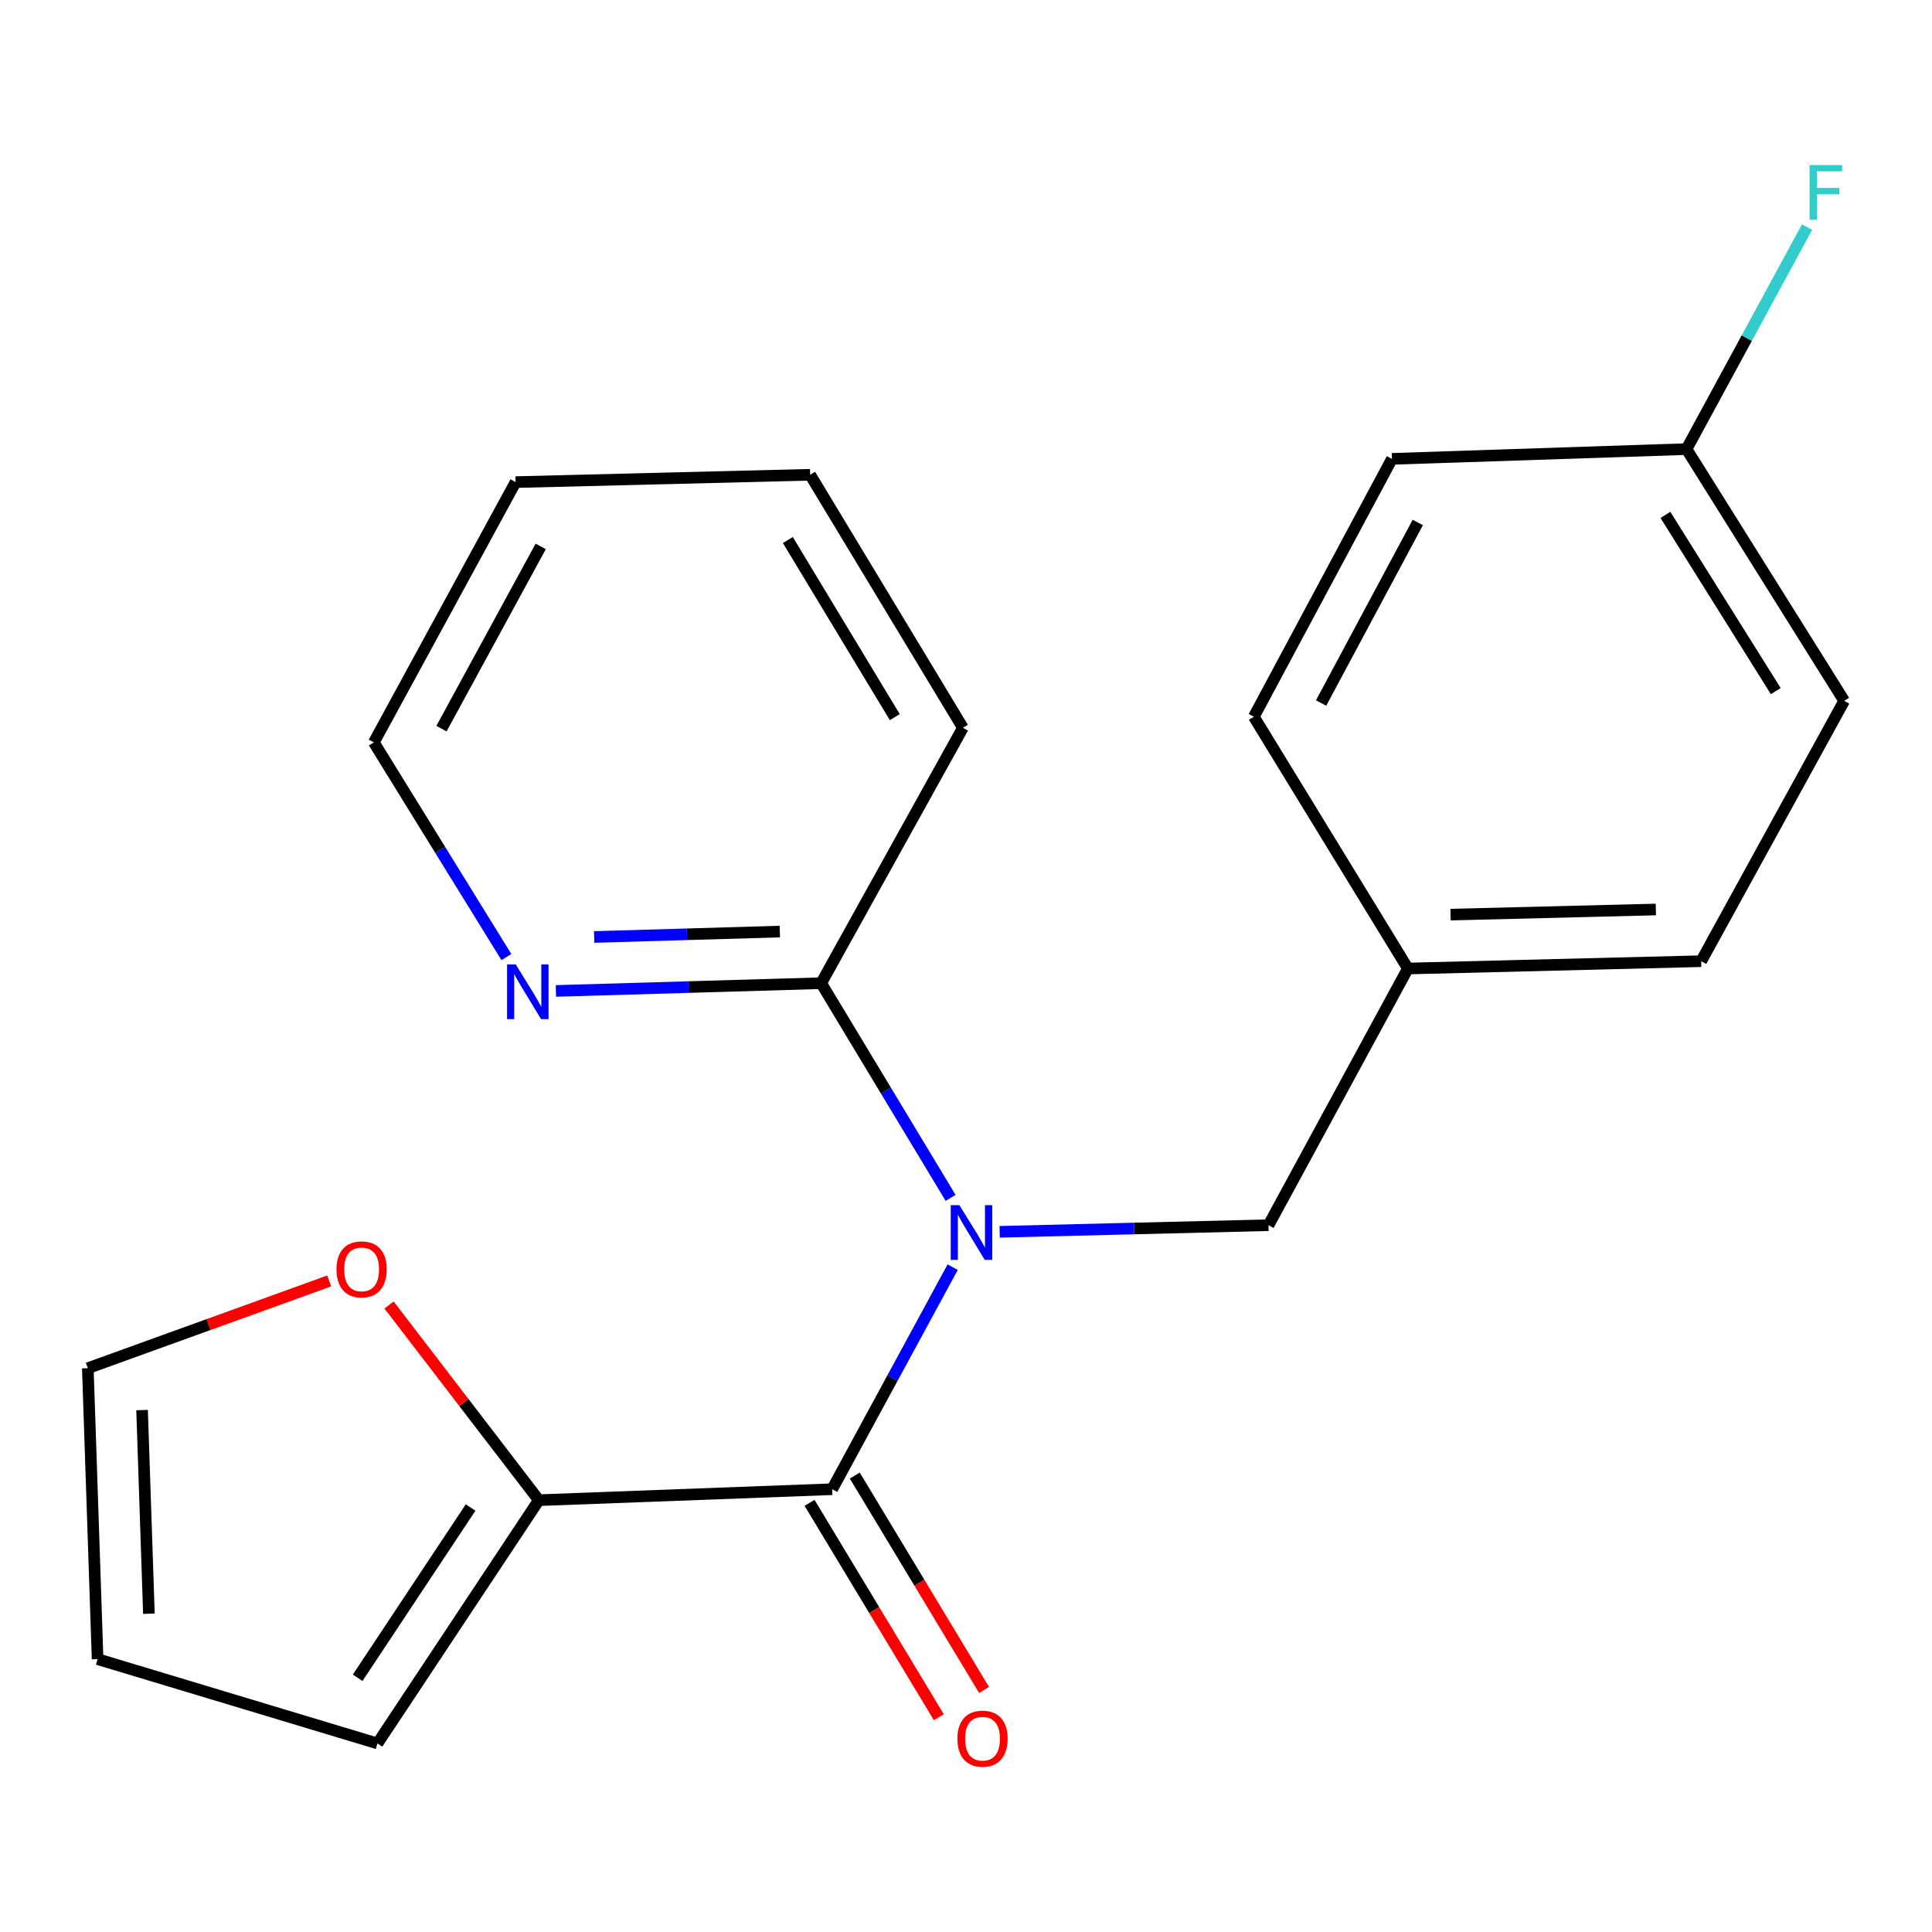 <?xml version='1.0' encoding='iso-8859-1'?>
<svg version='1.1' baseProfile='full'
              xmlns='http://www.w3.org/2000/svg'
                      xmlns:rdkit='http://www.rdkit.org/xml'
                      xmlns:xlink='http://www.w3.org/1999/xlink'
                  xml:space='preserve'
width='1000px' height='1000px' viewBox='0 0 1000 1000'>
<!-- END OF HEADER -->
<rect style='opacity:1.0;fill:#FFFFFF;stroke:none' width='1000' height='1000' x='0' y='0'> </rect>
<path class='bond-0' d='M 493.104,655.883 L 461.918,713.349' style='fill:none;fill-rule:evenodd;stroke:#0000FF;stroke-width:6px;stroke-linecap:butt;stroke-linejoin:miter;stroke-opacity:1' />
<path class='bond-0' d='M 461.918,713.349 L 430.732,770.814' style='fill:none;fill-rule:evenodd;stroke:#000000;stroke-width:6px;stroke-linecap:butt;stroke-linejoin:miter;stroke-opacity:1' />
<path class='bond-2' d='M 492.031,620.017 L 458.534,564.458' style='fill:none;fill-rule:evenodd;stroke:#0000FF;stroke-width:6px;stroke-linecap:butt;stroke-linejoin:miter;stroke-opacity:1' />
<path class='bond-2' d='M 458.534,564.458 L 425.037,508.9' style='fill:none;fill-rule:evenodd;stroke:#000000;stroke-width:6px;stroke-linecap:butt;stroke-linejoin:miter;stroke-opacity:1' />
<path class='bond-3' d='M 517.425,637.585 L 587.001,635.874' style='fill:none;fill-rule:evenodd;stroke:#0000FF;stroke-width:6px;stroke-linecap:butt;stroke-linejoin:miter;stroke-opacity:1' />
<path class='bond-3' d='M 587.001,635.874 L 656.577,634.162' style='fill:none;fill-rule:evenodd;stroke:#000000;stroke-width:6px;stroke-linecap:butt;stroke-linejoin:miter;stroke-opacity:1' />
<path class='bond-1' d='M 430.732,770.814 L 278.893,776.494' style='fill:none;fill-rule:evenodd;stroke:#000000;stroke-width:6px;stroke-linecap:butt;stroke-linejoin:miter;stroke-opacity:1' />
<path class='bond-6' d='M 419.028,777.873 L 452.483,833.351' style='fill:none;fill-rule:evenodd;stroke:#000000;stroke-width:6px;stroke-linecap:butt;stroke-linejoin:miter;stroke-opacity:1' />
<path class='bond-6' d='M 452.483,833.351 L 485.938,888.829' style='fill:none;fill-rule:evenodd;stroke:#FF0000;stroke-width:6px;stroke-linecap:butt;stroke-linejoin:miter;stroke-opacity:1' />
<path class='bond-6' d='M 442.437,763.756 L 475.892,819.234' style='fill:none;fill-rule:evenodd;stroke:#000000;stroke-width:6px;stroke-linecap:butt;stroke-linejoin:miter;stroke-opacity:1' />
<path class='bond-6' d='M 475.892,819.234 L 509.348,874.712' style='fill:none;fill-rule:evenodd;stroke:#FF0000;stroke-width:6px;stroke-linecap:butt;stroke-linejoin:miter;stroke-opacity:1' />
<path class='bond-4' d='M 278.893,776.494 L 240.136,725.982' style='fill:none;fill-rule:evenodd;stroke:#000000;stroke-width:6px;stroke-linecap:butt;stroke-linejoin:miter;stroke-opacity:1' />
<path class='bond-4' d='M 240.136,725.982 L 201.379,675.47' style='fill:none;fill-rule:evenodd;stroke:#FF0000;stroke-width:6px;stroke-linecap:butt;stroke-linejoin:miter;stroke-opacity:1' />
<path class='bond-7' d='M 278.893,776.494 L 195.38,902.409' style='fill:none;fill-rule:evenodd;stroke:#000000;stroke-width:6px;stroke-linecap:butt;stroke-linejoin:miter;stroke-opacity:1' />
<path class='bond-7' d='M 243.585,780.272 L 185.126,868.412' style='fill:none;fill-rule:evenodd;stroke:#000000;stroke-width:6px;stroke-linecap:butt;stroke-linejoin:miter;stroke-opacity:1' />
<path class='bond-5' d='M 425.037,508.9 L 356.386,510.905' style='fill:none;fill-rule:evenodd;stroke:#000000;stroke-width:6px;stroke-linecap:butt;stroke-linejoin:miter;stroke-opacity:1' />
<path class='bond-5' d='M 356.386,510.905 L 287.736,512.91' style='fill:none;fill-rule:evenodd;stroke:#0000FF;stroke-width:6px;stroke-linecap:butt;stroke-linejoin:miter;stroke-opacity:1' />
<path class='bond-5' d='M 403.644,482.177 L 355.588,483.58' style='fill:none;fill-rule:evenodd;stroke:#000000;stroke-width:6px;stroke-linecap:butt;stroke-linejoin:miter;stroke-opacity:1' />
<path class='bond-5' d='M 355.588,483.58 L 307.533,484.984' style='fill:none;fill-rule:evenodd;stroke:#0000FF;stroke-width:6px;stroke-linecap:butt;stroke-linejoin:miter;stroke-opacity:1' />
<path class='bond-17' d='M 425.037,508.9 L 498.405,376.698' style='fill:none;fill-rule:evenodd;stroke:#000000;stroke-width:6px;stroke-linecap:butt;stroke-linejoin:miter;stroke-opacity:1' />
<path class='bond-10' d='M 656.577,634.162 L 728.715,501.307' style='fill:none;fill-rule:evenodd;stroke:#000000;stroke-width:6px;stroke-linecap:butt;stroke-linejoin:miter;stroke-opacity:1' />
<path class='bond-8' d='M 170.397,663.005 L 107.926,685.594' style='fill:none;fill-rule:evenodd;stroke:#FF0000;stroke-width:6px;stroke-linecap:butt;stroke-linejoin:miter;stroke-opacity:1' />
<path class='bond-8' d='M 107.926,685.594 L 45.455,708.183' style='fill:none;fill-rule:evenodd;stroke:#000000;stroke-width:6px;stroke-linecap:butt;stroke-linejoin:miter;stroke-opacity:1' />
<path class='bond-18' d='M 262.112,495.383 L 227.804,439.829' style='fill:none;fill-rule:evenodd;stroke:#0000FF;stroke-width:6px;stroke-linecap:butt;stroke-linejoin:miter;stroke-opacity:1' />
<path class='bond-18' d='M 227.804,439.829 L 193.497,384.276' style='fill:none;fill-rule:evenodd;stroke:#000000;stroke-width:6px;stroke-linecap:butt;stroke-linejoin:miter;stroke-opacity:1' />
<path class='bond-9' d='M 195.38,902.409 L 50.512,858.762' style='fill:none;fill-rule:evenodd;stroke:#000000;stroke-width:6px;stroke-linecap:butt;stroke-linejoin:miter;stroke-opacity:1' />
<path class='bond-23' d='M 45.455,708.183 L 50.512,858.762' style='fill:none;fill-rule:evenodd;stroke:#000000;stroke-width:6px;stroke-linecap:butt;stroke-linejoin:miter;stroke-opacity:1' />
<path class='bond-23' d='M 73.534,729.853 L 77.074,835.258' style='fill:none;fill-rule:evenodd;stroke:#000000;stroke-width:6px;stroke-linecap:butt;stroke-linejoin:miter;stroke-opacity:1' />
<path class='bond-13' d='M 728.715,501.307 L 648.984,370.987' style='fill:none;fill-rule:evenodd;stroke:#000000;stroke-width:6px;stroke-linecap:butt;stroke-linejoin:miter;stroke-opacity:1' />
<path class='bond-14' d='M 728.715,501.307 L 880.524,497.51' style='fill:none;fill-rule:evenodd;stroke:#000000;stroke-width:6px;stroke-linecap:butt;stroke-linejoin:miter;stroke-opacity:1' />
<path class='bond-14' d='M 750.803,473.409 L 857.069,470.752' style='fill:none;fill-rule:evenodd;stroke:#000000;stroke-width:6px;stroke-linecap:butt;stroke-linejoin:miter;stroke-opacity:1' />
<path class='bond-11' d='M 872.946,232.452 L 954.545,362.756' style='fill:none;fill-rule:evenodd;stroke:#000000;stroke-width:6px;stroke-linecap:butt;stroke-linejoin:miter;stroke-opacity:1' />
<path class='bond-11' d='M 862.017,266.506 L 919.137,357.719' style='fill:none;fill-rule:evenodd;stroke:#000000;stroke-width:6px;stroke-linecap:butt;stroke-linejoin:miter;stroke-opacity:1' />
<path class='bond-12' d='M 872.946,232.452 L 904.138,174.994' style='fill:none;fill-rule:evenodd;stroke:#000000;stroke-width:6px;stroke-linecap:butt;stroke-linejoin:miter;stroke-opacity:1' />
<path class='bond-12' d='M 904.138,174.994 L 935.33,117.536' style='fill:none;fill-rule:evenodd;stroke:#33CCCC;stroke-width:6px;stroke-linecap:butt;stroke-linejoin:miter;stroke-opacity:1' />
<path class='bond-21' d='M 872.946,232.452 L 720.469,237.509' style='fill:none;fill-rule:evenodd;stroke:#000000;stroke-width:6px;stroke-linecap:butt;stroke-linejoin:miter;stroke-opacity:1' />
<path class='bond-16' d='M 648.984,370.987 L 720.469,237.509' style='fill:none;fill-rule:evenodd;stroke:#000000;stroke-width:6px;stroke-linecap:butt;stroke-linejoin:miter;stroke-opacity:1' />
<path class='bond-16' d='M 683.805,363.872 L 733.844,270.437' style='fill:none;fill-rule:evenodd;stroke:#000000;stroke-width:6px;stroke-linecap:butt;stroke-linejoin:miter;stroke-opacity:1' />
<path class='bond-15' d='M 880.524,497.51 L 954.545,362.756' style='fill:none;fill-rule:evenodd;stroke:#000000;stroke-width:6px;stroke-linecap:butt;stroke-linejoin:miter;stroke-opacity:1' />
<path class='bond-19' d='M 498.405,376.698 L 419.327,245.741' style='fill:none;fill-rule:evenodd;stroke:#000000;stroke-width:6px;stroke-linecap:butt;stroke-linejoin:miter;stroke-opacity:1' />
<path class='bond-19' d='M 463.143,371.185 L 407.788,279.515' style='fill:none;fill-rule:evenodd;stroke:#000000;stroke-width:6px;stroke-linecap:butt;stroke-linejoin:miter;stroke-opacity:1' />
<path class='bond-22' d='M 193.497,384.276 L 266.865,249.537' style='fill:none;fill-rule:evenodd;stroke:#000000;stroke-width:6px;stroke-linecap:butt;stroke-linejoin:miter;stroke-opacity:1' />
<path class='bond-22' d='M 228.51,377.138 L 279.868,282.821' style='fill:none;fill-rule:evenodd;stroke:#000000;stroke-width:6px;stroke-linecap:butt;stroke-linejoin:miter;stroke-opacity:1' />
<path class='bond-20' d='M 419.327,245.741 L 266.865,249.537' style='fill:none;fill-rule:evenodd;stroke:#000000;stroke-width:6px;stroke-linecap:butt;stroke-linejoin:miter;stroke-opacity:1' />
<path  class='atom-0' d='M 496.58 623.784
L 505.86 638.784
Q 506.78 640.264, 508.26 642.944
Q 509.74 645.624, 509.82 645.784
L 509.82 623.784
L 513.58 623.784
L 513.58 652.104
L 509.7 652.104
L 499.74 635.704
Q 498.58 633.784, 497.34 631.584
Q 496.14 629.384, 495.78 628.704
L 495.78 652.104
L 492.1 652.104
L 492.1 623.784
L 496.58 623.784
' fill='#0000FF'/>
<path  class='atom-5' d='M 174.164 657.023
Q 174.164 650.223, 177.524 646.423
Q 180.884 642.623, 187.164 642.623
Q 193.444 642.623, 196.804 646.423
Q 200.164 650.223, 200.164 657.023
Q 200.164 663.903, 196.764 667.823
Q 193.364 671.703, 187.164 671.703
Q 180.924 671.703, 177.524 667.823
Q 174.164 663.943, 174.164 657.023
M 187.164 668.503
Q 191.484 668.503, 193.804 665.623
Q 196.164 662.703, 196.164 657.023
Q 196.164 651.463, 193.804 648.663
Q 191.484 645.823, 187.164 645.823
Q 182.844 645.823, 180.484 648.623
Q 178.164 651.423, 178.164 657.023
Q 178.164 662.743, 180.484 665.623
Q 182.844 668.503, 187.164 668.503
' fill='#FF0000'/>
<path  class='atom-6' d='M 266.938 499.175
L 276.218 514.175
Q 277.138 515.655, 278.618 518.335
Q 280.098 521.015, 280.178 521.175
L 280.178 499.175
L 283.938 499.175
L 283.938 527.495
L 280.058 527.495
L 270.098 511.095
Q 268.938 509.175, 267.698 506.975
Q 266.498 504.775, 266.138 504.095
L 266.138 527.495
L 262.458 527.495
L 262.458 499.175
L 266.938 499.175
' fill='#0000FF'/>
<path  class='atom-7' d='M 495.55 899.938
Q 495.55 893.138, 498.91 889.338
Q 502.27 885.538, 508.55 885.538
Q 514.83 885.538, 518.19 889.338
Q 521.55 893.138, 521.55 899.938
Q 521.55 906.818, 518.15 910.738
Q 514.75 914.618, 508.55 914.618
Q 502.31 914.618, 498.91 910.738
Q 495.55 906.858, 495.55 899.938
M 508.55 911.418
Q 512.87 911.418, 515.19 908.538
Q 517.55 905.618, 517.55 899.938
Q 517.55 894.378, 515.19 891.578
Q 512.87 888.738, 508.55 888.738
Q 504.23 888.738, 501.87 891.538
Q 499.55 894.338, 499.55 899.938
Q 499.55 905.658, 501.87 908.538
Q 504.23 911.418, 508.55 911.418
' fill='#FF0000'/>
<path  class='atom-13' d='M 936.649 85.437
L 953.489 85.437
L 953.489 88.677
L 940.449 88.677
L 940.449 97.277
L 952.049 97.277
L 952.049 100.557
L 940.449 100.557
L 940.449 113.757
L 936.649 113.757
L 936.649 85.437
' fill='#33CCCC'/>
</svg>

